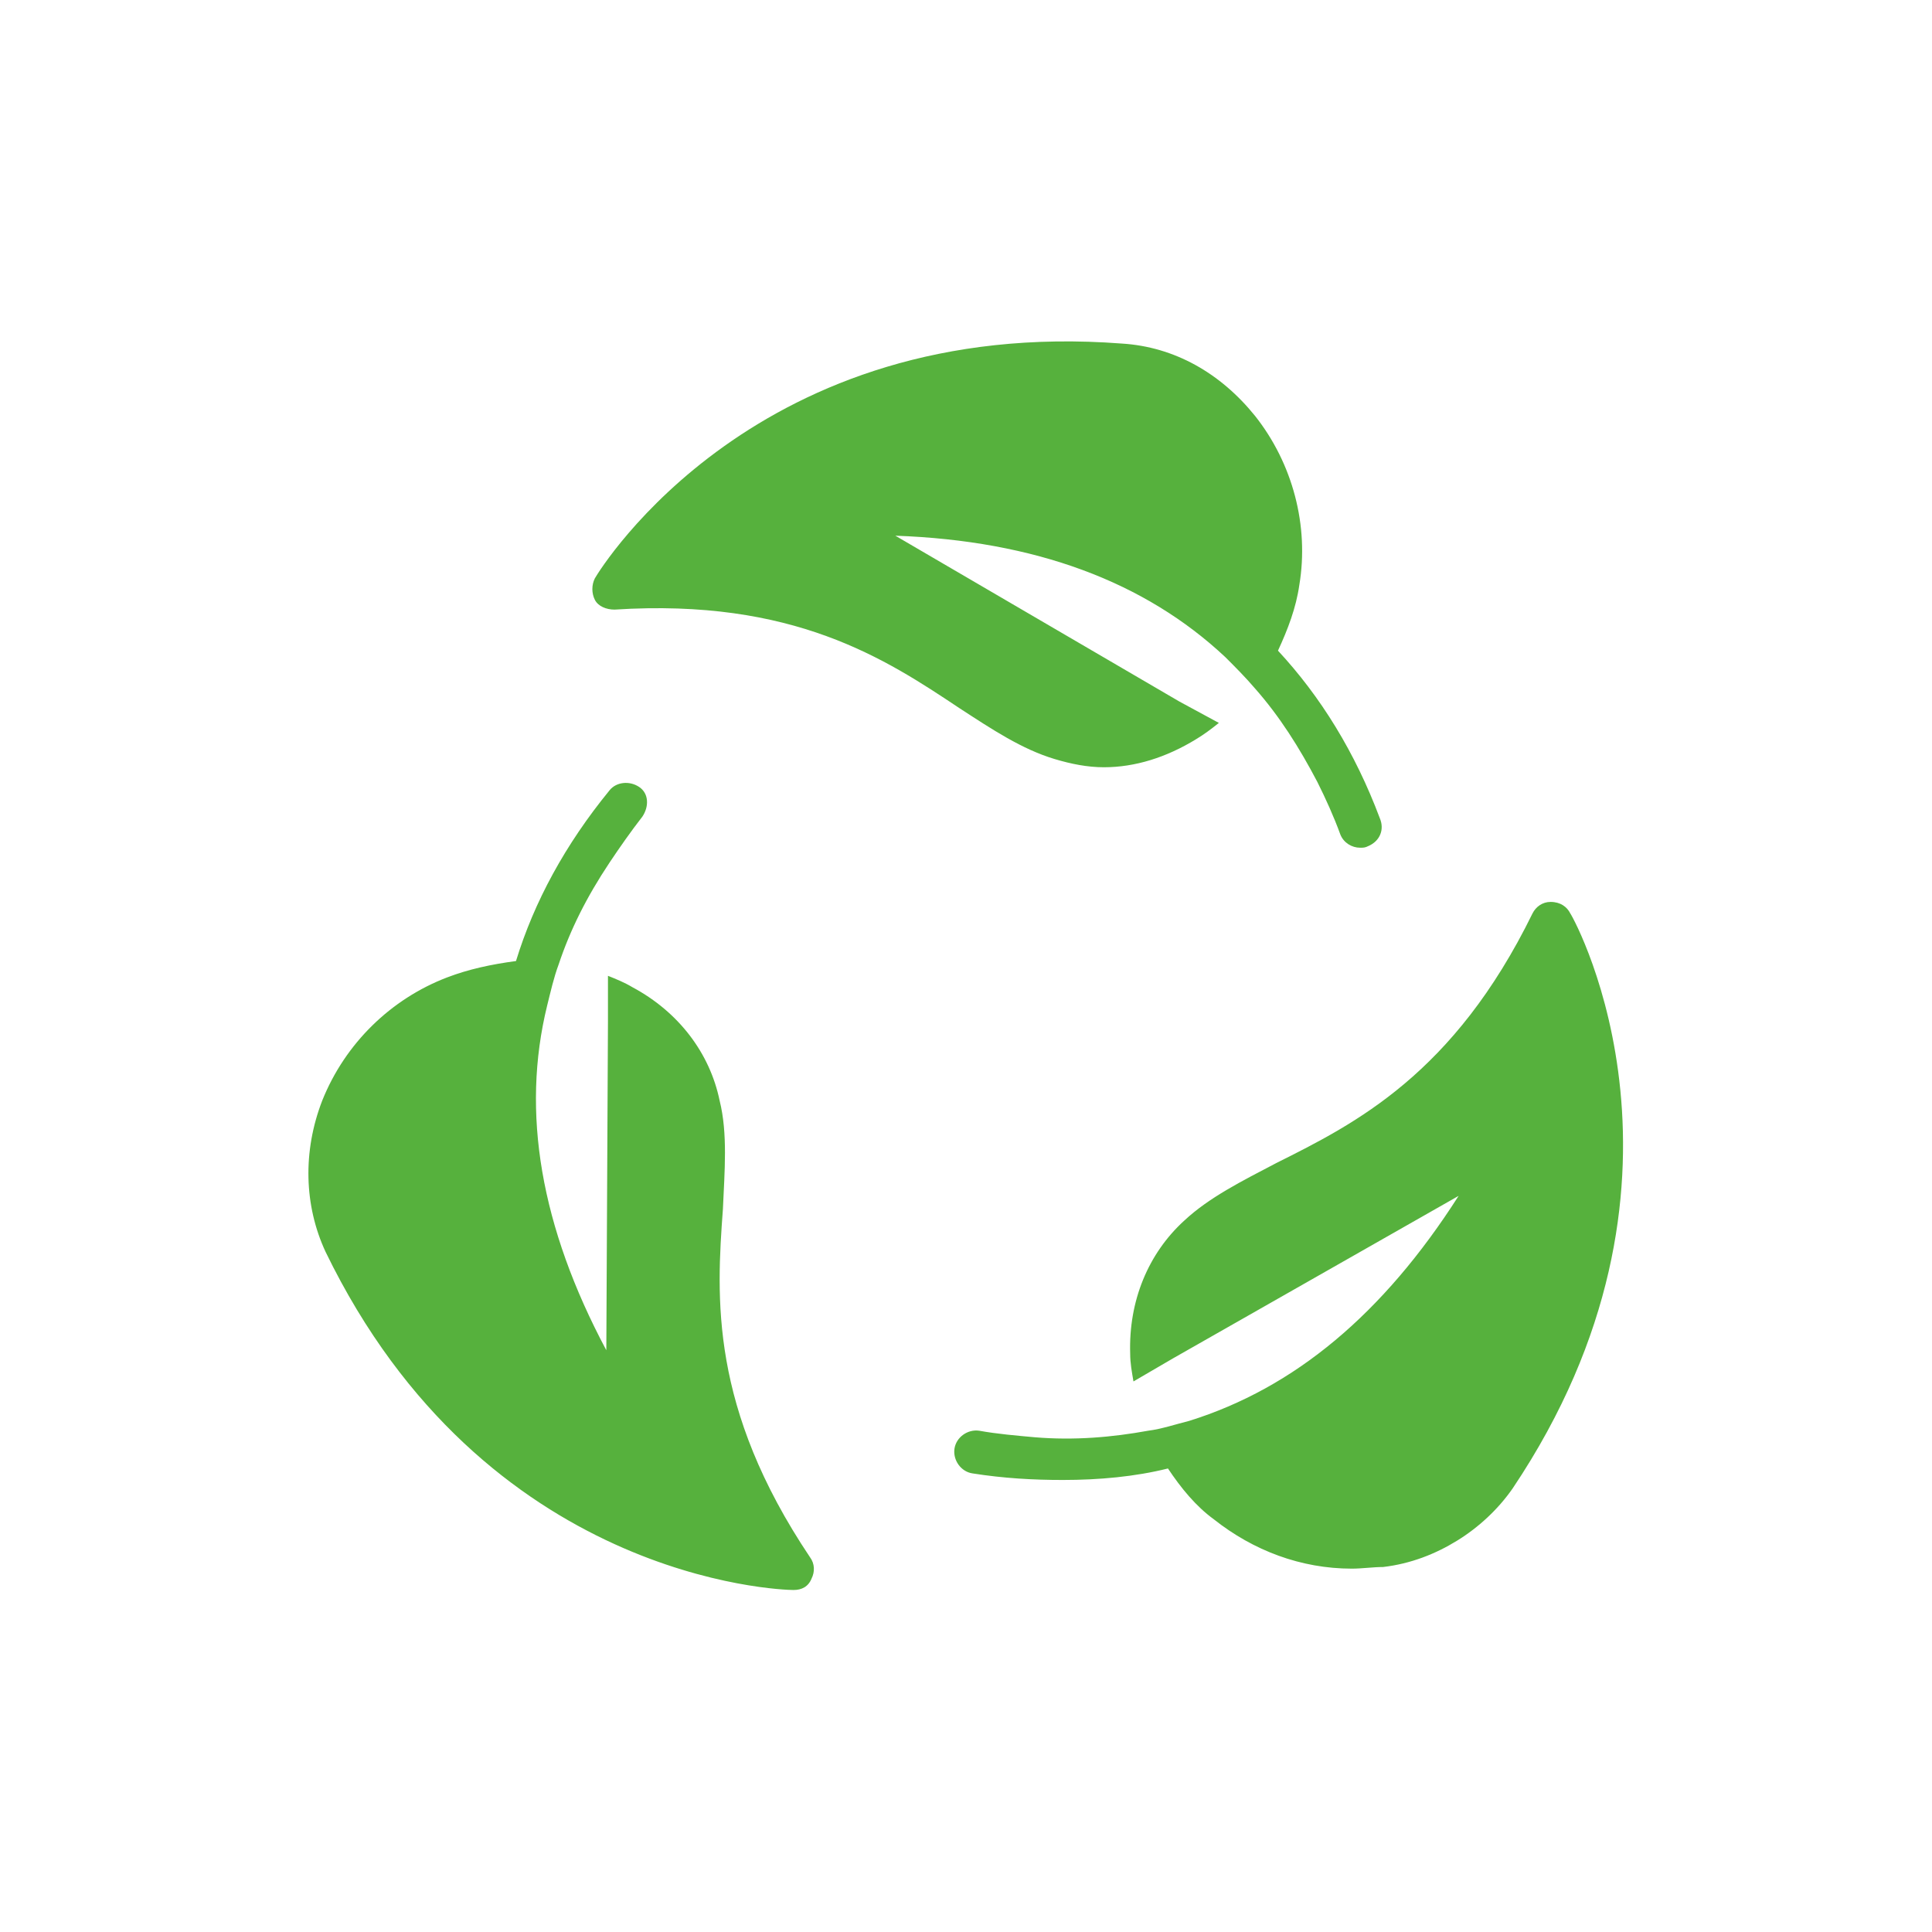 <svg xmlns="http://www.w3.org/2000/svg" version="1.1" xmlns:xlink="http://www.w3.org/1999/xlink" width="512" height="512" x="0" y="0" viewBox="0 0 100 100" style="enable-background:new 0 0 512 512" xml:space="preserve" class=""><g transform="matrix(0.85,0,0,0.85,7.498,7.498)"><path d="M67.6 16.5c-2.1-2.6-4.9-4.2-8.1-4.4-22.2-1.7-31.7 13.6-32.1 14.3-.2.4-.2.9 0 1.3s.7.6 1.2.6c10.9-.7 16.5 3 21 6 2 1.3 3.8 2.5 5.8 3.1 1 .3 2 .5 3 .5 1.9 0 3.8-.6 5.6-1.7.5-.3.9-.6 1.4-1L63 33.9 45.7 23.8c8.5.3 15.2 2.8 20.1 7.4.6.6 1.2 1.2 1.8 1.9 1.5 1.7 2.7 3.6 3.8 5.7.5 1 1 2.1 1.4 3.2.2.5.7.8 1.2.8.2 0 .3 0 .5-.1.7-.3 1-1 .7-1.7-1.5-4-3.6-7.4-6.2-10.2.6-1.3 1.1-2.6 1.3-4 .6-3.6-.4-7.4-2.7-10.3zM86.8 46.8c-.2-.4-.6-.7-1.2-.7-.5 0-.9.3-1.1.7-4.8 9.8-10.8 12.8-15.6 15.2-2.1 1.1-4.1 2.1-5.6 3.5-2.2 2-3.4 4.9-3.3 8.1 0 .6.1 1.1.2 1.7l2.4-1.4L80 64c-4.6 7.2-10 11.7-16.4 13.7-.8.2-1.7.5-2.5.6-2.2.4-4.5.6-6.9.4-1.1-.1-2.3-.2-3.4-.4-.7-.1-1.4.4-1.5 1.1s.4 1.4 1.1 1.5c1.9.3 3.7.4 5.5.4 2.2 0 4.4-.2 6.4-.7.8 1.2 1.7 2.3 2.8 3.1 2.4 1.9 5.3 3 8.4 3 .6 0 1.3-.1 1.9-.1 1.7-.2 3.2-.8 4.5-1.6s2.5-1.9 3.4-3.2c12.4-18.5 3.9-34.4 3.5-35zM18.4 50.7c-3.4 1.3-6.2 4-7.6 7.5-1.2 3.1-1.1 6.4.2 9.2C20.7 87.4 38.7 88 39.5 88c.5 0 .9-.2 1.1-.7.2-.4.2-.9-.1-1.3-6.1-9.1-5.7-15.8-5.3-21.2.1-2.3.3-4.6-.2-6.6-.6-2.9-2.5-5.4-5.3-6.9-.5-.3-1-.5-1.5-.7v2.8l-.1 20c-4-7.5-5.2-14.5-3.6-21 .2-.8.4-1.7.7-2.5.7-2.1 1.7-4.1 3.1-6.2.6-.9 1.3-1.9 2-2.8.4-.6.4-1.4-.2-1.8s-1.4-.3-1.8.2c-2.7 3.3-4.6 6.8-5.7 10.4-1.5.2-2.9.5-4.2 1z" fill="#56b13d" opacity="1" data-original="#000000"></path></g></svg>